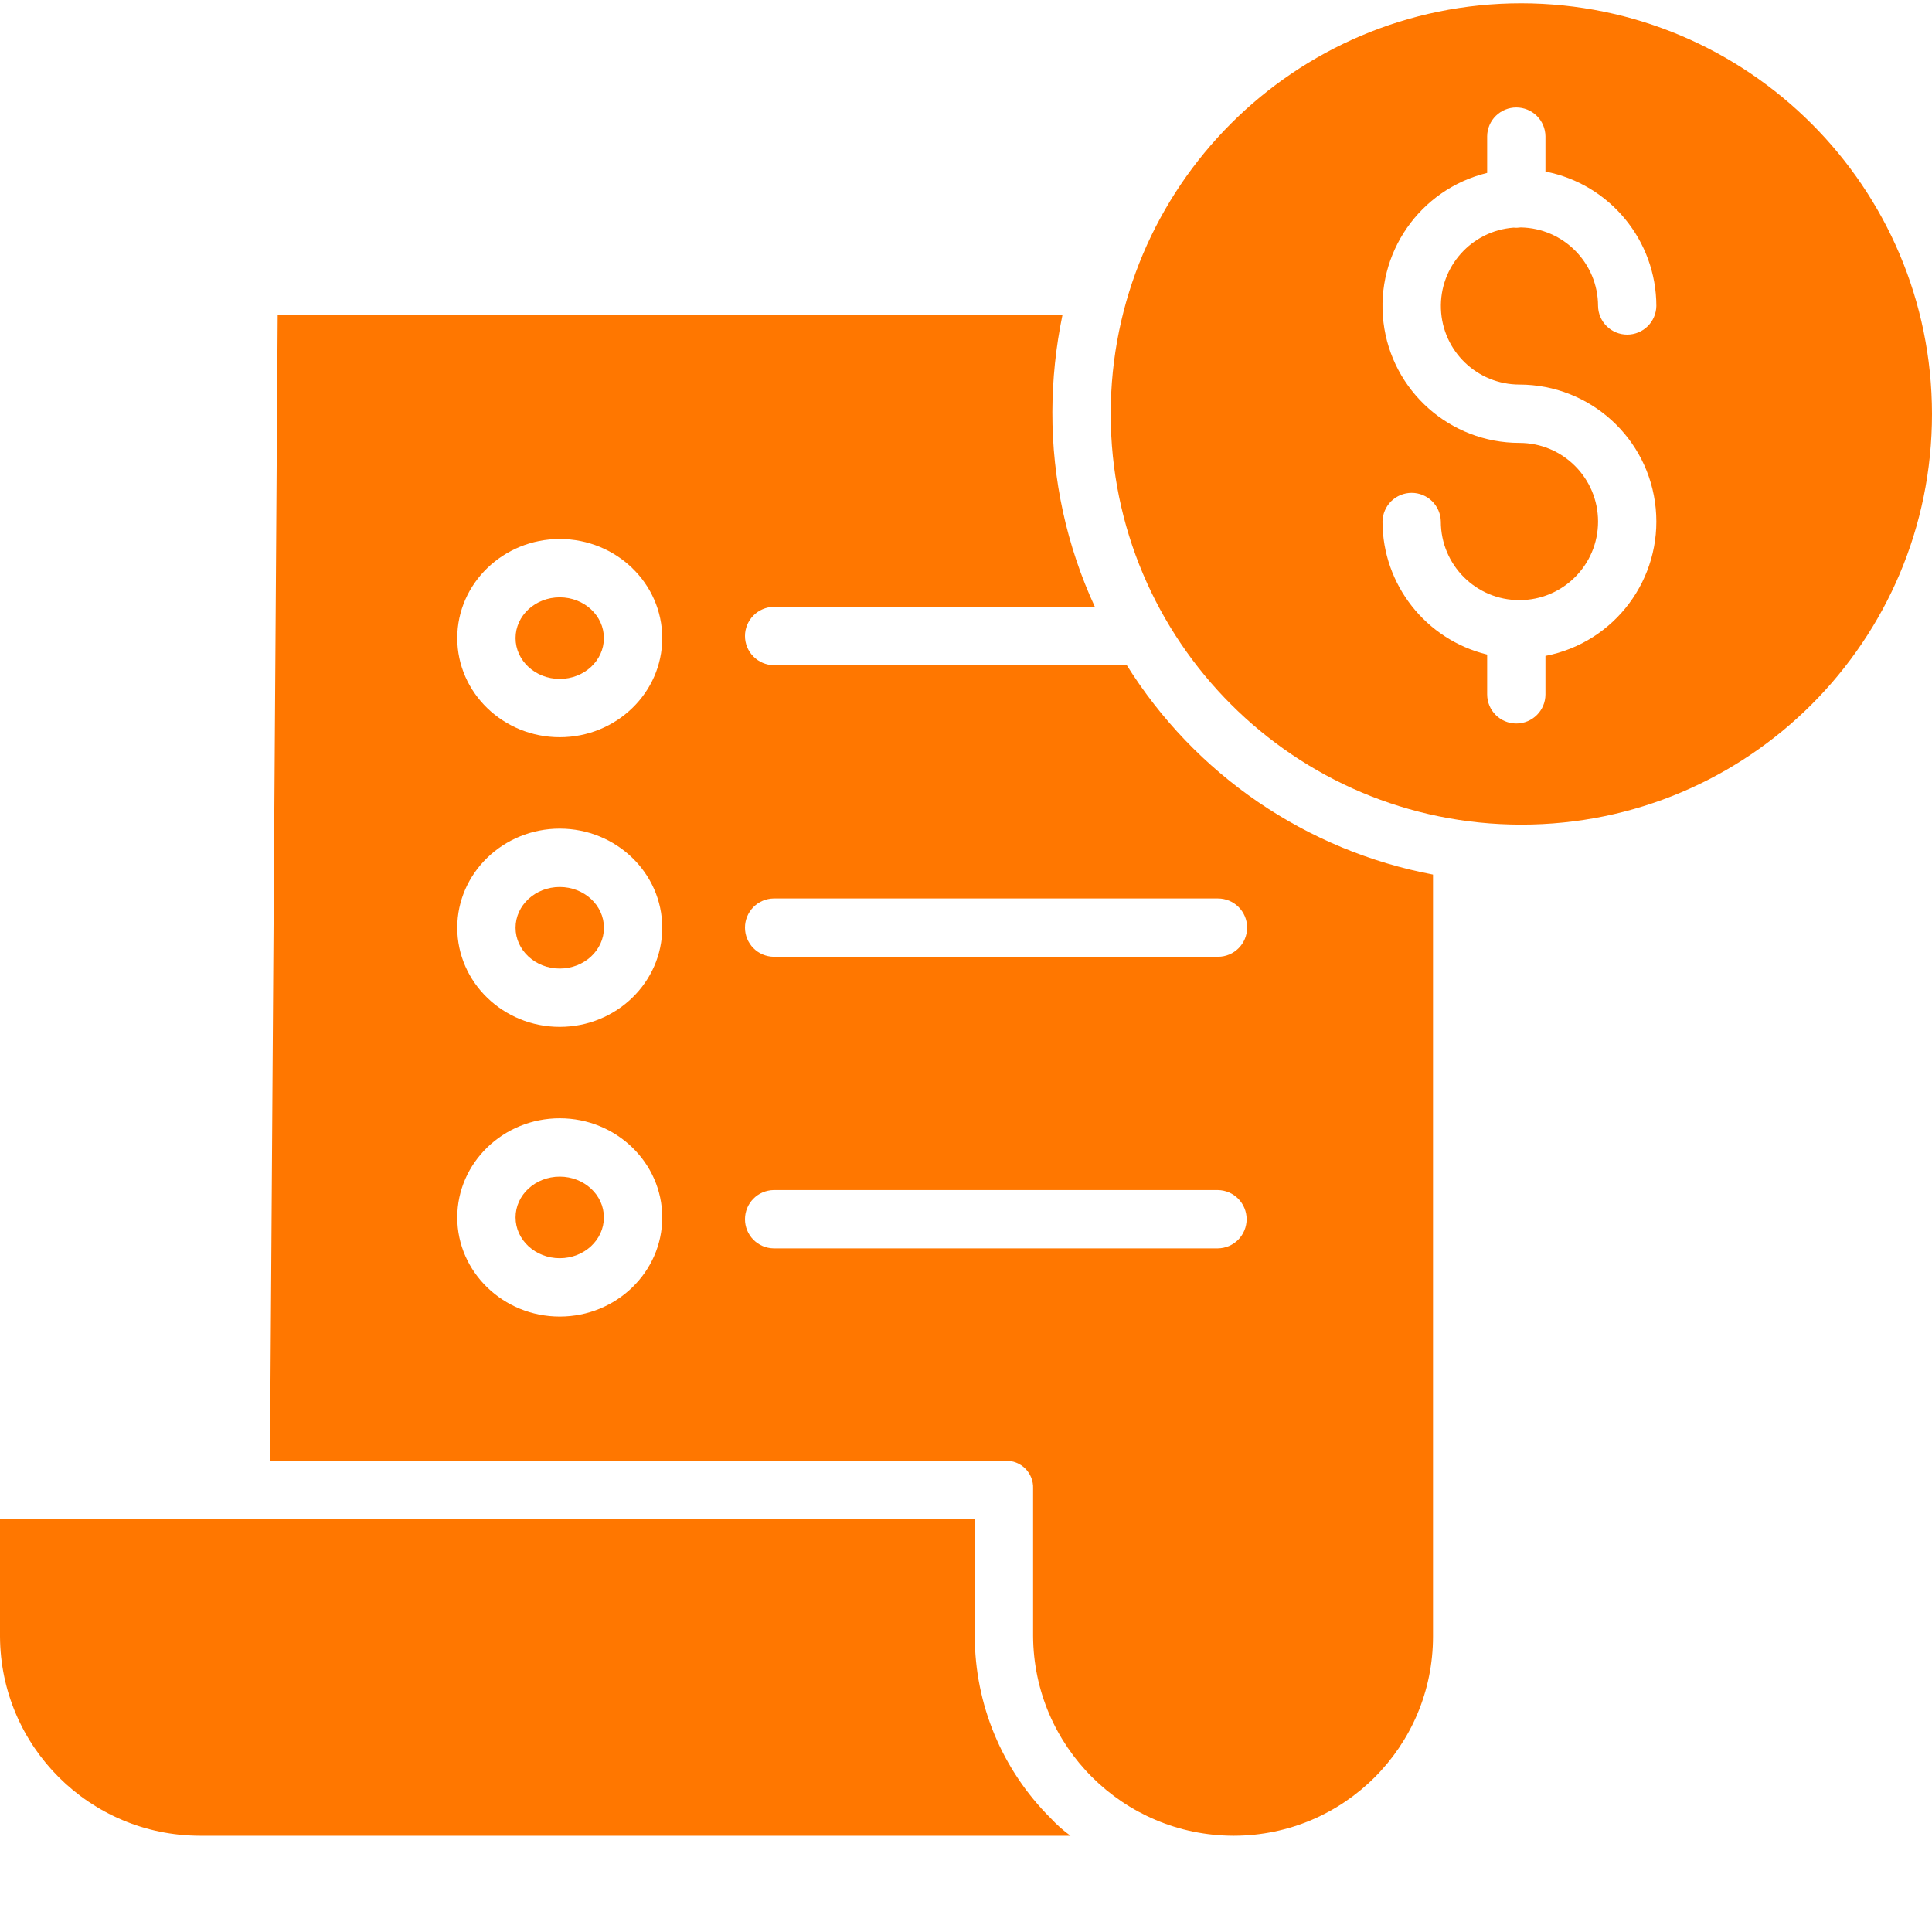 <svg width="40" height="40" viewBox="0 0 40 40" fill="none" xmlns="http://www.w3.org/2000/svg">
<path d="M12.503 25.205C12.503 24.739 12.094 24.361 11.589 24.361C11.083 24.361 10.674 24.739 10.674 25.205C10.674 25.672 11.083 26.05 11.589 26.05C12.094 26.05 12.503 25.672 12.503 25.205ZM11.589 18.364C11.084 18.364 10.674 18.742 10.674 19.208C10.674 19.674 11.084 20.053 11.589 20.053C12.093 20.053 12.504 19.674 12.504 19.208C12.504 18.742 12.093 18.364 11.589 18.364ZM12.503 13.211C12.503 12.745 12.094 12.367 11.589 12.367C11.083 12.367 10.674 12.745 10.674 13.211C10.674 13.678 11.083 14.056 11.589 14.056C12.094 14.056 12.503 13.678 12.503 13.211ZM31.497 0.068C26.802 0.068 22.995 3.875 22.996 8.571C22.996 13.266 26.802 17.073 31.498 17.073C36.194 17.073 40 13.266 40 8.571C39.995 3.877 36.191 0.074 31.497 0.068ZM31.458 7.962C32.919 7.963 34.141 9.072 34.28 10.527C34.419 11.981 33.431 13.303 31.997 13.58V14.376C31.997 14.709 31.727 14.979 31.393 14.979C31.06 14.979 30.79 14.709 30.79 14.376V13.552C29.519 13.242 28.625 12.105 28.623 10.798C28.626 10.639 28.691 10.488 28.803 10.377C28.916 10.266 29.069 10.204 29.227 10.204C29.385 10.204 29.537 10.266 29.65 10.377C29.763 10.488 29.828 10.639 29.831 10.798C29.831 11.697 30.559 12.425 31.458 12.425C32.357 12.425 33.086 11.697 33.086 10.798C33.086 9.899 32.357 9.17 31.458 9.17C30.023 9.17 28.814 8.097 28.643 6.672C28.473 5.246 29.395 3.919 30.79 3.58V2.819C30.792 2.66 30.857 2.509 30.97 2.398C31.083 2.287 31.235 2.225 31.393 2.225C31.552 2.225 31.704 2.287 31.817 2.398C31.93 2.509 31.994 2.66 31.997 2.819V3.552C33.329 3.811 34.291 4.978 34.293 6.335C34.29 6.493 34.226 6.644 34.113 6.755C34 6.866 33.848 6.928 33.689 6.928C33.531 6.928 33.379 6.866 33.266 6.755C33.153 6.644 33.088 6.493 33.086 6.335C33.085 5.447 32.372 4.723 31.484 4.709C31.436 4.716 31.387 4.718 31.338 4.713C30.465 4.778 29.8 5.522 29.833 6.396C29.865 7.27 30.583 7.962 31.459 7.962L31.458 7.962ZM21.754 37.645C21.256 37.15 20.861 36.562 20.591 35.915C20.321 35.267 20.182 34.572 20.181 33.871V31.452H0V33.881C0.01 36.16 1.86 38.004 4.139 38.007H22.163C22.015 37.9 21.878 37.779 21.754 37.645L21.754 37.645Z" fill="#FF7700"/>
<path d="M23.329 13.772H16.017C15.859 13.769 15.708 13.704 15.597 13.591C15.486 13.479 15.424 13.326 15.424 13.168C15.424 13.01 15.486 12.858 15.597 12.745C15.708 12.632 15.859 12.567 16.017 12.564H22.668C22.084 11.3 21.784 9.923 21.788 8.53C21.79 7.857 21.86 7.186 21.996 6.527H5.749L5.589 30.245H20.816C20.892 30.242 20.968 30.254 21.039 30.282C21.109 30.31 21.174 30.352 21.227 30.405C21.281 30.459 21.323 30.523 21.351 30.594C21.379 30.665 21.392 30.74 21.389 30.816V33.871C21.4 36.156 23.253 38.003 25.538 38.007H25.551C27.827 38.002 29.669 36.156 29.669 33.881V18.107C28.37 17.861 27.136 17.349 26.045 16.603C24.954 15.857 24.03 14.893 23.329 13.772V13.772ZM11.589 27.258C10.419 27.258 9.467 26.337 9.467 25.206C9.467 24.074 10.419 23.153 11.589 23.153C12.759 23.153 13.711 24.074 13.711 25.206C13.711 26.337 12.759 27.258 11.589 27.258ZM11.589 21.26C10.419 21.26 9.467 20.34 9.467 19.208C9.467 18.077 10.419 17.156 11.589 17.156C12.759 17.156 13.711 18.077 13.711 19.208C13.711 20.34 12.759 21.26 11.589 21.26ZM11.589 15.263C10.419 15.263 9.467 14.343 9.467 13.211C9.467 12.08 10.419 11.159 11.589 11.159C12.759 11.159 13.711 12.079 13.711 13.211C13.711 14.343 12.759 15.263 11.589 15.263ZM25.216 25.846H16.017C15.859 25.844 15.708 25.779 15.597 25.666C15.486 25.553 15.424 25.401 15.424 25.242C15.424 25.084 15.486 24.932 15.597 24.819C15.708 24.706 15.859 24.642 16.017 24.639H25.216C25.375 24.642 25.526 24.706 25.637 24.819C25.747 24.932 25.81 25.084 25.81 25.242C25.81 25.401 25.747 25.553 25.637 25.666C25.526 25.779 25.375 25.844 25.216 25.846ZM25.82 19.205C25.82 19.539 25.55 19.809 25.216 19.809H16.017C15.859 19.806 15.708 19.742 15.597 19.629C15.486 19.516 15.424 19.364 15.424 19.205C15.424 19.047 15.486 18.895 15.597 18.782C15.708 18.669 15.859 18.604 16.017 18.602H25.216C25.55 18.602 25.82 18.872 25.82 19.205Z" fill="#FF7700"/>
</svg>
